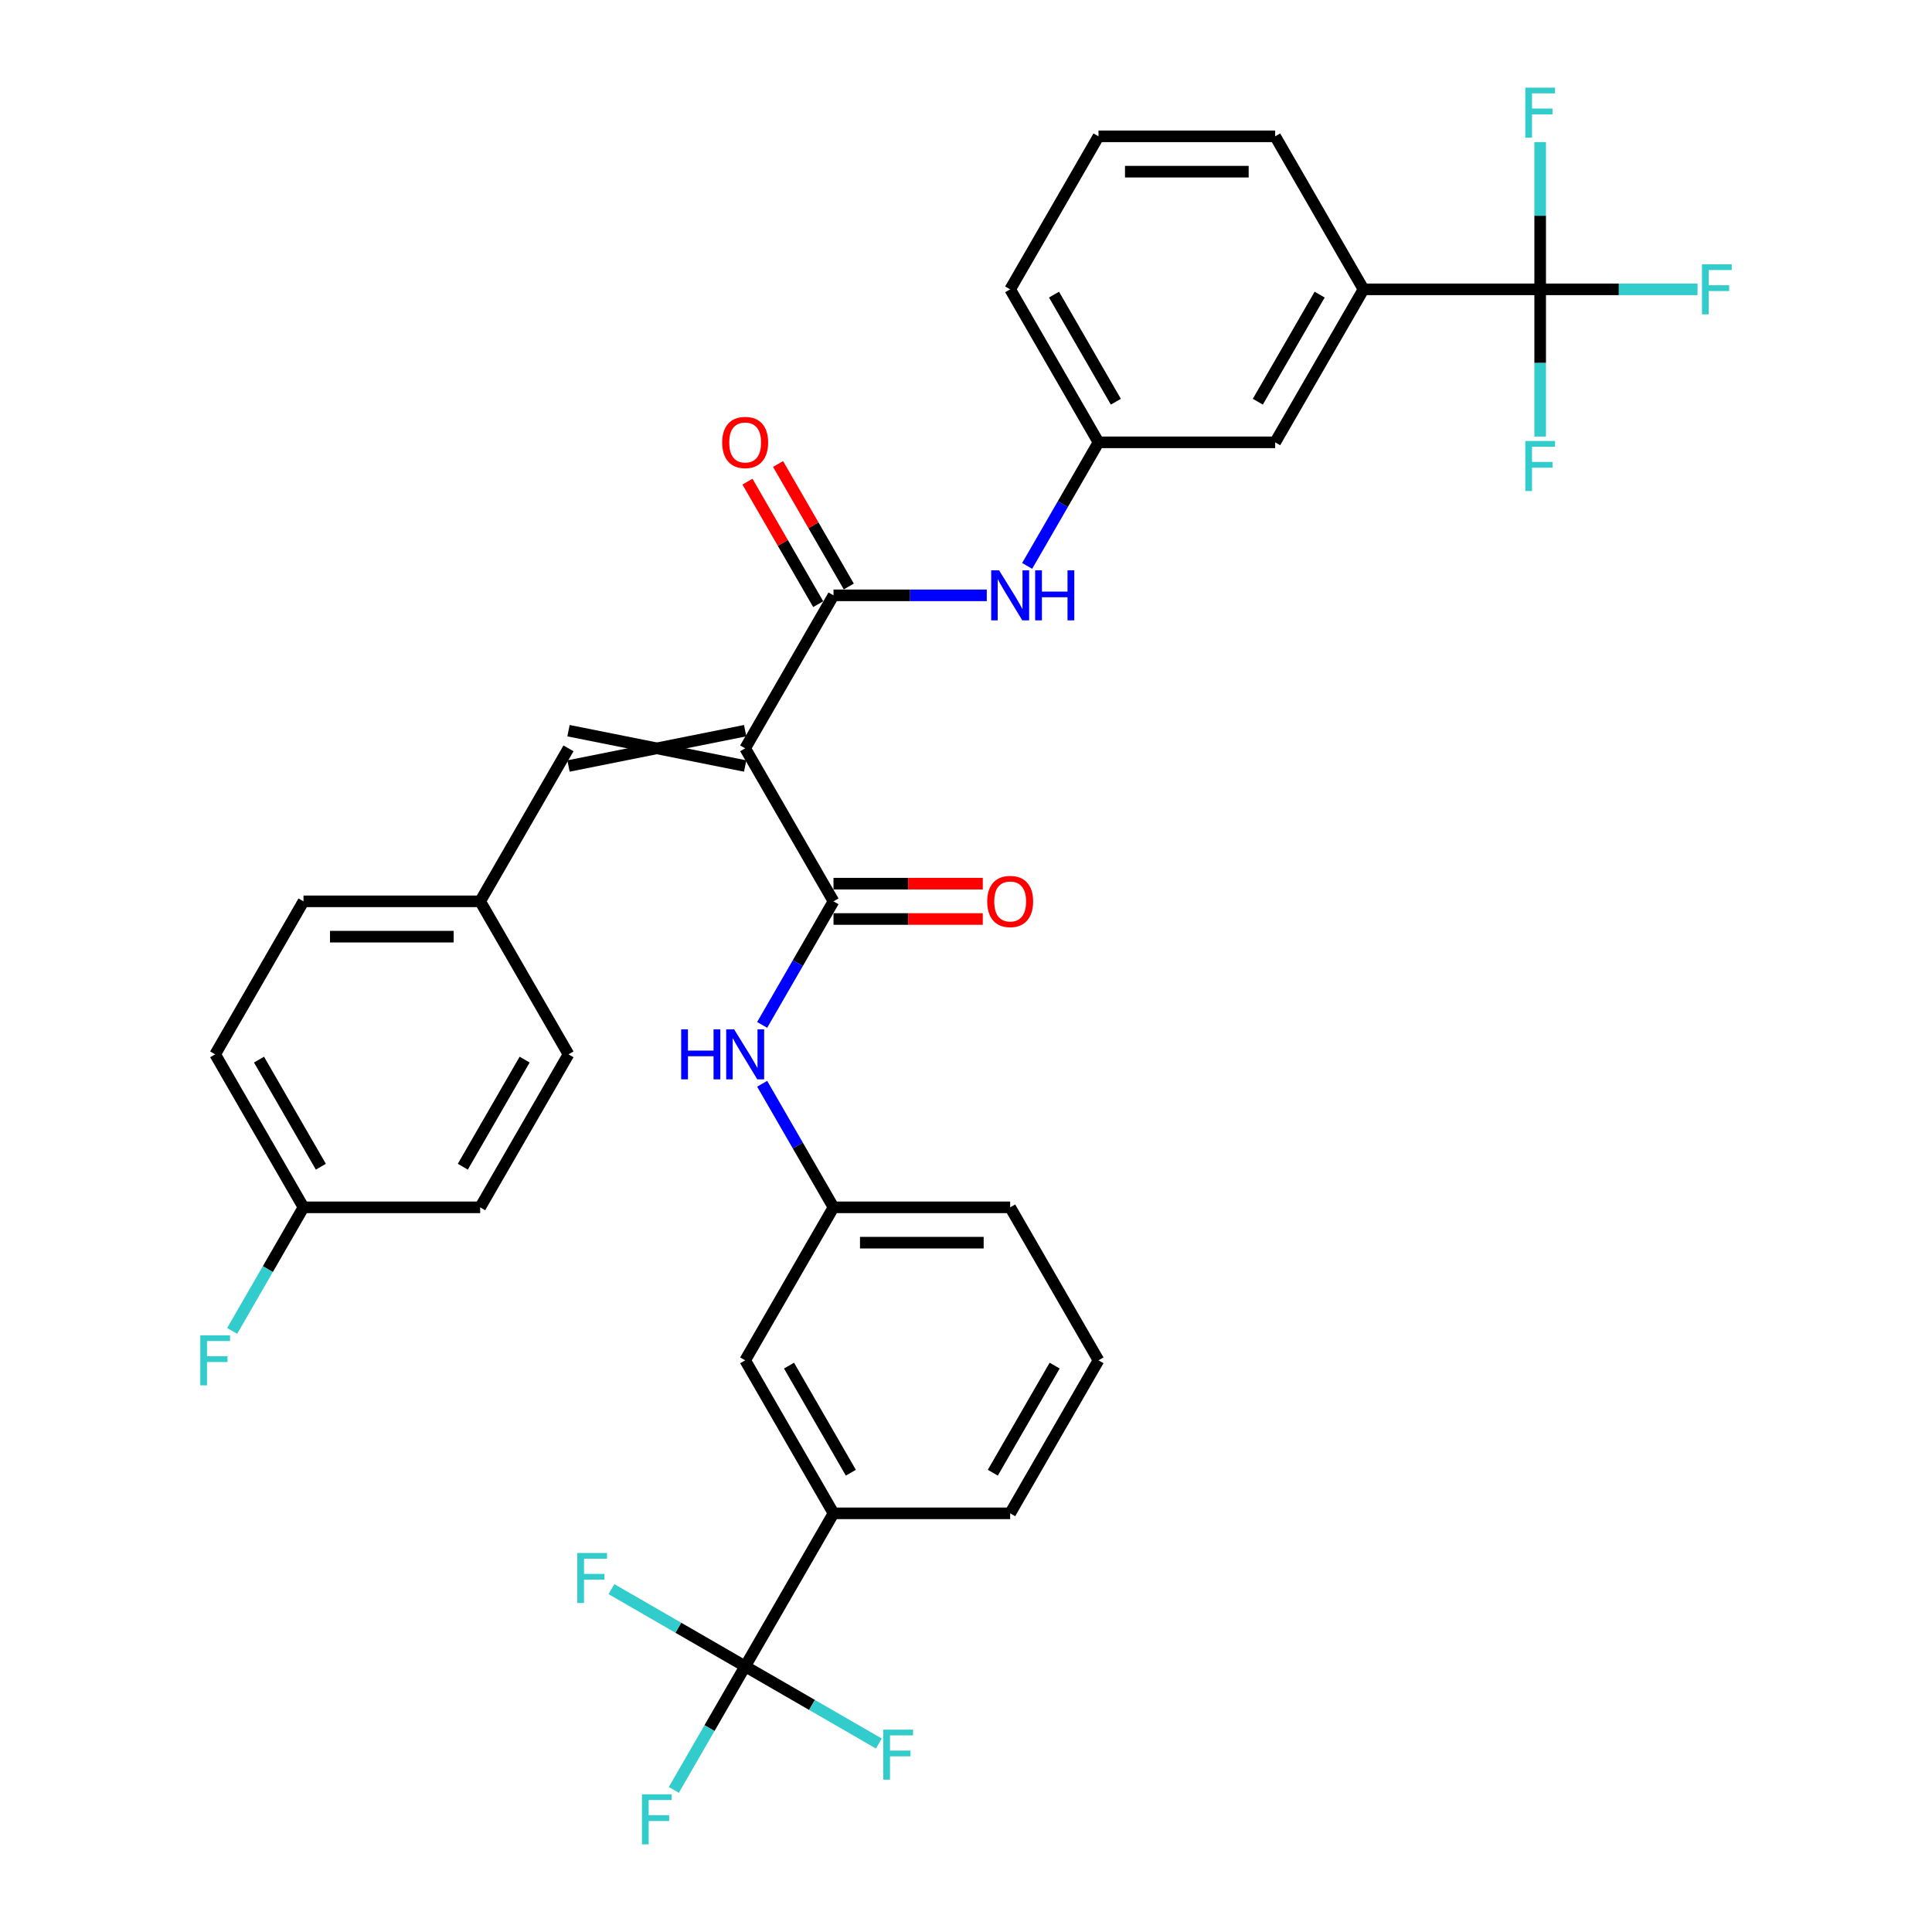<?xml version='1.0' encoding='iso-8859-1'?>
<svg version='1.1' baseProfile='full'
              xmlns='http://www.w3.org/2000/svg'
                      xmlns:rdkit='http://www.rdkit.org/xml'
                      xmlns:xlink='http://www.w3.org/1999/xlink'
                  xml:space='preserve'
width='1000px' height='1000px' viewBox='0 0 1000 1000'>
<!-- END OF HEADER -->
<rect style='opacity:1.0;fill:#FFFFFF;stroke:none' width='1000' height='1000' x='0' y='0'> </rect>
<path class='bond-0' d='M 385.696,387.337 L 431.418,466.529' style='fill:none;fill-rule:evenodd;stroke:#000000;stroke-width:6px;stroke-linecap:butt;stroke-linejoin:miter;stroke-opacity:1' />
<path class='bond-1' d='M 385.696,387.337 L 431.418,308.145' style='fill:none;fill-rule:evenodd;stroke:#000000;stroke-width:6px;stroke-linecap:butt;stroke-linejoin:miter;stroke-opacity:1' />
<path class='bond-4' d='M 385.696,378.193 L 294.253,396.482' style='fill:none;fill-rule:evenodd;stroke:#000000;stroke-width:6px;stroke-linecap:butt;stroke-linejoin:miter;stroke-opacity:1' />
<path class='bond-4' d='M 385.696,396.482 L 294.253,378.193' style='fill:none;fill-rule:evenodd;stroke:#000000;stroke-width:6px;stroke-linecap:butt;stroke-linejoin:miter;stroke-opacity:1' />
<path class='bond-6' d='M 431.418,466.529 L 412.955,498.508' style='fill:none;fill-rule:evenodd;stroke:#000000;stroke-width:6px;stroke-linecap:butt;stroke-linejoin:miter;stroke-opacity:1' />
<path class='bond-6' d='M 412.955,498.508 L 394.491,530.487' style='fill:none;fill-rule:evenodd;stroke:#0000FF;stroke-width:6px;stroke-linecap:butt;stroke-linejoin:miter;stroke-opacity:1' />
<path class='bond-9' d='M 431.418,475.674 L 470.052,475.674' style='fill:none;fill-rule:evenodd;stroke:#000000;stroke-width:6px;stroke-linecap:butt;stroke-linejoin:miter;stroke-opacity:1' />
<path class='bond-9' d='M 470.052,475.674 L 508.687,475.674' style='fill:none;fill-rule:evenodd;stroke:#FF0000;stroke-width:6px;stroke-linecap:butt;stroke-linejoin:miter;stroke-opacity:1' />
<path class='bond-9' d='M 431.418,457.385 L 470.052,457.385' style='fill:none;fill-rule:evenodd;stroke:#000000;stroke-width:6px;stroke-linecap:butt;stroke-linejoin:miter;stroke-opacity:1' />
<path class='bond-9' d='M 470.052,457.385 L 508.687,457.385' style='fill:none;fill-rule:evenodd;stroke:#FF0000;stroke-width:6px;stroke-linecap:butt;stroke-linejoin:miter;stroke-opacity:1' />
<path class='bond-5' d='M 431.418,308.145 L 471.086,308.145' style='fill:none;fill-rule:evenodd;stroke:#000000;stroke-width:6px;stroke-linecap:butt;stroke-linejoin:miter;stroke-opacity:1' />
<path class='bond-5' d='M 471.086,308.145 L 510.754,308.145' style='fill:none;fill-rule:evenodd;stroke:#0000FF;stroke-width:6px;stroke-linecap:butt;stroke-linejoin:miter;stroke-opacity:1' />
<path class='bond-10' d='M 439.337,303.573 L 421.032,271.868' style='fill:none;fill-rule:evenodd;stroke:#000000;stroke-width:6px;stroke-linecap:butt;stroke-linejoin:miter;stroke-opacity:1' />
<path class='bond-10' d='M 421.032,271.868 L 402.727,240.164' style='fill:none;fill-rule:evenodd;stroke:#FF0000;stroke-width:6px;stroke-linecap:butt;stroke-linejoin:miter;stroke-opacity:1' />
<path class='bond-10' d='M 423.498,312.717 L 405.194,281.013' style='fill:none;fill-rule:evenodd;stroke:#000000;stroke-width:6px;stroke-linecap:butt;stroke-linejoin:miter;stroke-opacity:1' />
<path class='bond-10' d='M 405.194,281.013 L 386.889,249.308' style='fill:none;fill-rule:evenodd;stroke:#FF0000;stroke-width:6px;stroke-linecap:butt;stroke-linejoin:miter;stroke-opacity:1' />
<path class='bond-2' d='M 797.191,149.761 L 705.747,149.761' style='fill:none;fill-rule:evenodd;stroke:#000000;stroke-width:6px;stroke-linecap:butt;stroke-linejoin:miter;stroke-opacity:1' />
<path class='bond-15' d='M 797.191,149.761 L 837.92,149.761' style='fill:none;fill-rule:evenodd;stroke:#000000;stroke-width:6px;stroke-linecap:butt;stroke-linejoin:miter;stroke-opacity:1' />
<path class='bond-15' d='M 837.92,149.761 L 878.648,149.761' style='fill:none;fill-rule:evenodd;stroke:#33CCCC;stroke-width:6px;stroke-linecap:butt;stroke-linejoin:miter;stroke-opacity:1' />
<path class='bond-16' d='M 797.191,149.761 L 797.191,187.865' style='fill:none;fill-rule:evenodd;stroke:#000000;stroke-width:6px;stroke-linecap:butt;stroke-linejoin:miter;stroke-opacity:1' />
<path class='bond-16' d='M 797.191,187.865 L 797.191,225.969' style='fill:none;fill-rule:evenodd;stroke:#33CCCC;stroke-width:6px;stroke-linecap:butt;stroke-linejoin:miter;stroke-opacity:1' />
<path class='bond-20' d='M 797.191,149.761 L 797.191,111.656' style='fill:none;fill-rule:evenodd;stroke:#000000;stroke-width:6px;stroke-linecap:butt;stroke-linejoin:miter;stroke-opacity:1' />
<path class='bond-20' d='M 797.191,111.656 L 797.191,73.552' style='fill:none;fill-rule:evenodd;stroke:#33CCCC;stroke-width:6px;stroke-linecap:butt;stroke-linejoin:miter;stroke-opacity:1' />
<path class='bond-3' d='M 385.696,862.491 L 431.418,783.298' style='fill:none;fill-rule:evenodd;stroke:#000000;stroke-width:6px;stroke-linecap:butt;stroke-linejoin:miter;stroke-opacity:1' />
<path class='bond-17' d='M 385.696,862.491 L 367.233,894.469' style='fill:none;fill-rule:evenodd;stroke:#000000;stroke-width:6px;stroke-linecap:butt;stroke-linejoin:miter;stroke-opacity:1' />
<path class='bond-17' d='M 367.233,894.469 L 348.77,926.448' style='fill:none;fill-rule:evenodd;stroke:#33CCCC;stroke-width:6px;stroke-linecap:butt;stroke-linejoin:miter;stroke-opacity:1' />
<path class='bond-18' d='M 385.696,862.491 L 351.093,842.512' style='fill:none;fill-rule:evenodd;stroke:#000000;stroke-width:6px;stroke-linecap:butt;stroke-linejoin:miter;stroke-opacity:1' />
<path class='bond-18' d='M 351.093,842.512 L 316.489,822.534' style='fill:none;fill-rule:evenodd;stroke:#33CCCC;stroke-width:6px;stroke-linecap:butt;stroke-linejoin:miter;stroke-opacity:1' />
<path class='bond-19' d='M 385.696,862.491 L 420.299,882.469' style='fill:none;fill-rule:evenodd;stroke:#000000;stroke-width:6px;stroke-linecap:butt;stroke-linejoin:miter;stroke-opacity:1' />
<path class='bond-19' d='M 420.299,882.469 L 454.902,902.447' style='fill:none;fill-rule:evenodd;stroke:#33CCCC;stroke-width:6px;stroke-linecap:butt;stroke-linejoin:miter;stroke-opacity:1' />
<path class='bond-21' d='M 294.253,387.337 L 248.531,466.529' style='fill:none;fill-rule:evenodd;stroke:#000000;stroke-width:6px;stroke-linecap:butt;stroke-linejoin:miter;stroke-opacity:1' />
<path class='bond-12' d='M 531.656,292.911 L 550.119,260.932' style='fill:none;fill-rule:evenodd;stroke:#0000FF;stroke-width:6px;stroke-linecap:butt;stroke-linejoin:miter;stroke-opacity:1' />
<path class='bond-12' d='M 550.119,260.932 L 568.582,228.953' style='fill:none;fill-rule:evenodd;stroke:#000000;stroke-width:6px;stroke-linecap:butt;stroke-linejoin:miter;stroke-opacity:1' />
<path class='bond-11' d='M 394.491,560.956 L 412.955,592.935' style='fill:none;fill-rule:evenodd;stroke:#0000FF;stroke-width:6px;stroke-linecap:butt;stroke-linejoin:miter;stroke-opacity:1' />
<path class='bond-11' d='M 412.955,592.935 L 431.418,624.914' style='fill:none;fill-rule:evenodd;stroke:#000000;stroke-width:6px;stroke-linecap:butt;stroke-linejoin:miter;stroke-opacity:1' />
<path class='bond-7' d='M 705.747,149.761 L 660.026,228.953' style='fill:none;fill-rule:evenodd;stroke:#000000;stroke-width:6px;stroke-linecap:butt;stroke-linejoin:miter;stroke-opacity:1' />
<path class='bond-7' d='M 683.051,152.495 L 651.046,207.93' style='fill:none;fill-rule:evenodd;stroke:#000000;stroke-width:6px;stroke-linecap:butt;stroke-linejoin:miter;stroke-opacity:1' />
<path class='bond-35' d='M 705.747,149.761 L 660.026,70.568' style='fill:none;fill-rule:evenodd;stroke:#000000;stroke-width:6px;stroke-linecap:butt;stroke-linejoin:miter;stroke-opacity:1' />
<path class='bond-8' d='M 431.418,783.298 L 385.696,704.106' style='fill:none;fill-rule:evenodd;stroke:#000000;stroke-width:6px;stroke-linecap:butt;stroke-linejoin:miter;stroke-opacity:1' />
<path class='bond-8' d='M 440.398,762.275 L 408.393,706.841' style='fill:none;fill-rule:evenodd;stroke:#000000;stroke-width:6px;stroke-linecap:butt;stroke-linejoin:miter;stroke-opacity:1' />
<path class='bond-36' d='M 431.418,783.298 L 522.861,783.298' style='fill:none;fill-rule:evenodd;stroke:#000000;stroke-width:6px;stroke-linecap:butt;stroke-linejoin:miter;stroke-opacity:1' />
<path class='bond-13' d='M 431.418,624.914 L 385.696,704.106' style='fill:none;fill-rule:evenodd;stroke:#000000;stroke-width:6px;stroke-linecap:butt;stroke-linejoin:miter;stroke-opacity:1' />
<path class='bond-32' d='M 431.418,624.914 L 522.861,624.914' style='fill:none;fill-rule:evenodd;stroke:#000000;stroke-width:6px;stroke-linecap:butt;stroke-linejoin:miter;stroke-opacity:1' />
<path class='bond-32' d='M 445.134,643.203 L 509.144,643.203' style='fill:none;fill-rule:evenodd;stroke:#000000;stroke-width:6px;stroke-linecap:butt;stroke-linejoin:miter;stroke-opacity:1' />
<path class='bond-14' d='M 568.582,228.953 L 660.026,228.953' style='fill:none;fill-rule:evenodd;stroke:#000000;stroke-width:6px;stroke-linecap:butt;stroke-linejoin:miter;stroke-opacity:1' />
<path class='bond-33' d='M 568.582,228.953 L 522.861,149.761' style='fill:none;fill-rule:evenodd;stroke:#000000;stroke-width:6px;stroke-linecap:butt;stroke-linejoin:miter;stroke-opacity:1' />
<path class='bond-33' d='M 577.563,207.93 L 545.558,152.495' style='fill:none;fill-rule:evenodd;stroke:#000000;stroke-width:6px;stroke-linecap:butt;stroke-linejoin:miter;stroke-opacity:1' />
<path class='bond-24' d='M 248.531,466.529 L 294.253,545.722' style='fill:none;fill-rule:evenodd;stroke:#000000;stroke-width:6px;stroke-linecap:butt;stroke-linejoin:miter;stroke-opacity:1' />
<path class='bond-25' d='M 248.531,466.529 L 157.088,466.529' style='fill:none;fill-rule:evenodd;stroke:#000000;stroke-width:6px;stroke-linecap:butt;stroke-linejoin:miter;stroke-opacity:1' />
<path class='bond-25' d='M 234.814,484.818 L 170.804,484.818' style='fill:none;fill-rule:evenodd;stroke:#000000;stroke-width:6px;stroke-linecap:butt;stroke-linejoin:miter;stroke-opacity:1' />
<path class='bond-22' d='M 157.088,624.914 L 111.366,545.722' style='fill:none;fill-rule:evenodd;stroke:#000000;stroke-width:6px;stroke-linecap:butt;stroke-linejoin:miter;stroke-opacity:1' />
<path class='bond-22' d='M 166.068,603.891 L 134.063,548.456' style='fill:none;fill-rule:evenodd;stroke:#000000;stroke-width:6px;stroke-linecap:butt;stroke-linejoin:miter;stroke-opacity:1' />
<path class='bond-23' d='M 157.088,624.914 L 138.625,656.893' style='fill:none;fill-rule:evenodd;stroke:#000000;stroke-width:6px;stroke-linecap:butt;stroke-linejoin:miter;stroke-opacity:1' />
<path class='bond-23' d='M 138.625,656.893 L 120.162,688.872' style='fill:none;fill-rule:evenodd;stroke:#33CCCC;stroke-width:6px;stroke-linecap:butt;stroke-linejoin:miter;stroke-opacity:1' />
<path class='bond-34' d='M 157.088,624.914 L 248.531,624.914' style='fill:none;fill-rule:evenodd;stroke:#000000;stroke-width:6px;stroke-linecap:butt;stroke-linejoin:miter;stroke-opacity:1' />
<path class='bond-27' d='M 294.253,545.722 L 248.531,624.914' style='fill:none;fill-rule:evenodd;stroke:#000000;stroke-width:6px;stroke-linecap:butt;stroke-linejoin:miter;stroke-opacity:1' />
<path class='bond-27' d='M 271.556,548.456 L 239.551,603.891' style='fill:none;fill-rule:evenodd;stroke:#000000;stroke-width:6px;stroke-linecap:butt;stroke-linejoin:miter;stroke-opacity:1' />
<path class='bond-26' d='M 157.088,466.529 L 111.366,545.722' style='fill:none;fill-rule:evenodd;stroke:#000000;stroke-width:6px;stroke-linecap:butt;stroke-linejoin:miter;stroke-opacity:1' />
<path class='bond-28' d='M 522.861,783.298 L 568.582,704.106' style='fill:none;fill-rule:evenodd;stroke:#000000;stroke-width:6px;stroke-linecap:butt;stroke-linejoin:miter;stroke-opacity:1' />
<path class='bond-28' d='M 513.881,762.275 L 545.886,706.841' style='fill:none;fill-rule:evenodd;stroke:#000000;stroke-width:6px;stroke-linecap:butt;stroke-linejoin:miter;stroke-opacity:1' />
<path class='bond-29' d='M 660.026,70.568 L 568.582,70.568' style='fill:none;fill-rule:evenodd;stroke:#000000;stroke-width:6px;stroke-linecap:butt;stroke-linejoin:miter;stroke-opacity:1' />
<path class='bond-29' d='M 646.309,88.857 L 582.299,88.857' style='fill:none;fill-rule:evenodd;stroke:#000000;stroke-width:6px;stroke-linecap:butt;stroke-linejoin:miter;stroke-opacity:1' />
<path class='bond-30' d='M 568.582,704.106 L 522.861,624.914' style='fill:none;fill-rule:evenodd;stroke:#000000;stroke-width:6px;stroke-linecap:butt;stroke-linejoin:miter;stroke-opacity:1' />
<path class='bond-31' d='M 568.582,70.568 L 522.861,149.761' style='fill:none;fill-rule:evenodd;stroke:#000000;stroke-width:6px;stroke-linecap:butt;stroke-linejoin:miter;stroke-opacity:1' />
<path  class='atom-6' d='M 517.136 295.197
L 525.622 308.913
Q 526.464 310.266, 527.817 312.717
Q 529.17 315.168, 529.244 315.314
L 529.244 295.197
L 532.682 295.197
L 532.682 321.093
L 529.134 321.093
L 520.026 306.097
Q 518.965 304.341, 517.831 302.329
Q 516.734 300.317, 516.405 299.696
L 516.405 321.093
L 513.04 321.093
L 513.04 295.197
L 517.136 295.197
' fill='#0000FF'/>
<path  class='atom-6' d='M 535.791 295.197
L 539.302 295.197
L 539.302 306.206
L 552.543 306.206
L 552.543 295.197
L 556.055 295.197
L 556.055 321.093
L 552.543 321.093
L 552.543 309.133
L 539.302 309.133
L 539.302 321.093
L 535.791 321.093
L 535.791 295.197
' fill='#0000FF'/>
<path  class='atom-7' d='M 352.575 532.773
L 356.087 532.773
L 356.087 543.783
L 369.328 543.783
L 369.328 532.773
L 372.839 532.773
L 372.839 558.67
L 369.328 558.67
L 369.328 546.709
L 356.087 546.709
L 356.087 558.67
L 352.575 558.67
L 352.575 532.773
' fill='#0000FF'/>
<path  class='atom-7' d='M 379.972 532.773
L 388.457 546.49
Q 389.299 547.843, 390.652 550.294
Q 392.005 552.744, 392.079 552.891
L 392.079 532.773
L 395.517 532.773
L 395.517 558.67
L 391.969 558.67
L 382.861 543.673
Q 381.8 541.918, 380.666 539.906
Q 379.569 537.894, 379.24 537.272
L 379.24 558.67
L 375.875 558.67
L 375.875 532.773
L 379.972 532.773
' fill='#0000FF'/>
<path  class='atom-10' d='M 510.973 466.603
Q 510.973 460.384, 514.046 456.91
Q 517.118 453.435, 522.861 453.435
Q 528.603 453.435, 531.676 456.91
Q 534.748 460.384, 534.748 466.603
Q 534.748 472.894, 531.639 476.478
Q 528.53 480.026, 522.861 480.026
Q 517.155 480.026, 514.046 476.478
Q 510.973 472.93, 510.973 466.603
M 522.861 477.1
Q 526.811 477.1, 528.933 474.467
Q 531.091 471.797, 531.091 466.603
Q 531.091 461.518, 528.933 458.958
Q 526.811 456.361, 522.861 456.361
Q 518.91 456.361, 516.752 458.921
Q 514.631 461.482, 514.631 466.603
Q 514.631 471.833, 516.752 474.467
Q 518.91 477.1, 522.861 477.1
' fill='#FF0000'/>
<path  class='atom-11' d='M 373.808 229.026
Q 373.808 222.808, 376.881 219.333
Q 379.953 215.858, 385.696 215.858
Q 391.439 215.858, 394.511 219.333
Q 397.584 222.808, 397.584 229.026
Q 397.584 235.317, 394.474 238.902
Q 391.365 242.45, 385.696 242.45
Q 379.99 242.45, 376.881 238.902
Q 373.808 235.354, 373.808 229.026
M 385.696 239.524
Q 389.646 239.524, 391.768 236.89
Q 393.926 234.22, 393.926 229.026
Q 393.926 223.942, 391.768 221.381
Q 389.646 218.784, 385.696 218.784
Q 381.746 218.784, 379.587 221.345
Q 377.466 223.905, 377.466 229.026
Q 377.466 234.256, 379.587 236.89
Q 381.746 239.524, 385.696 239.524
' fill='#FF0000'/>
<path  class='atom-16' d='M 880.935 136.812
L 896.334 136.812
L 896.334 139.775
L 884.409 139.775
L 884.409 147.639
L 895.017 147.639
L 895.017 150.638
L 884.409 150.638
L 884.409 162.709
L 880.935 162.709
L 880.935 136.812
' fill='#33CCCC'/>
<path  class='atom-17' d='M 789.491 228.255
L 804.89 228.255
L 804.89 231.218
L 792.966 231.218
L 792.966 239.082
L 803.573 239.082
L 803.573 242.082
L 792.966 242.082
L 792.966 254.152
L 789.491 254.152
L 789.491 228.255
' fill='#33CCCC'/>
<path  class='atom-18' d='M 332.275 928.734
L 347.674 928.734
L 347.674 931.697
L 335.75 931.697
L 335.75 939.561
L 346.357 939.561
L 346.357 942.561
L 335.75 942.561
L 335.75 954.631
L 332.275 954.631
L 332.275 928.734
' fill='#33CCCC'/>
<path  class='atom-19' d='M 298.804 803.821
L 314.203 803.821
L 314.203 806.783
L 302.279 806.783
L 302.279 814.647
L 312.886 814.647
L 312.886 817.647
L 302.279 817.647
L 302.279 829.717
L 298.804 829.717
L 298.804 803.821
' fill='#33CCCC'/>
<path  class='atom-20' d='M 457.189 895.264
L 472.588 895.264
L 472.588 898.227
L 460.663 898.227
L 460.663 906.091
L 471.271 906.091
L 471.271 909.09
L 460.663 909.09
L 460.663 921.161
L 457.189 921.161
L 457.189 895.264
' fill='#33CCCC'/>
<path  class='atom-21' d='M 789.491 45.369
L 804.89 45.369
L 804.89 48.332
L 792.966 48.332
L 792.966 56.196
L 803.573 56.196
L 803.573 59.195
L 792.966 59.195
L 792.966 71.266
L 789.491 71.266
L 789.491 45.369
' fill='#33CCCC'/>
<path  class='atom-24' d='M 103.666 691.158
L 119.065 691.158
L 119.065 694.12
L 107.141 694.12
L 107.141 701.985
L 117.749 701.985
L 117.749 704.984
L 107.141 704.984
L 107.141 717.054
L 103.666 717.054
L 103.666 691.158
' fill='#33CCCC'/>
</svg>
